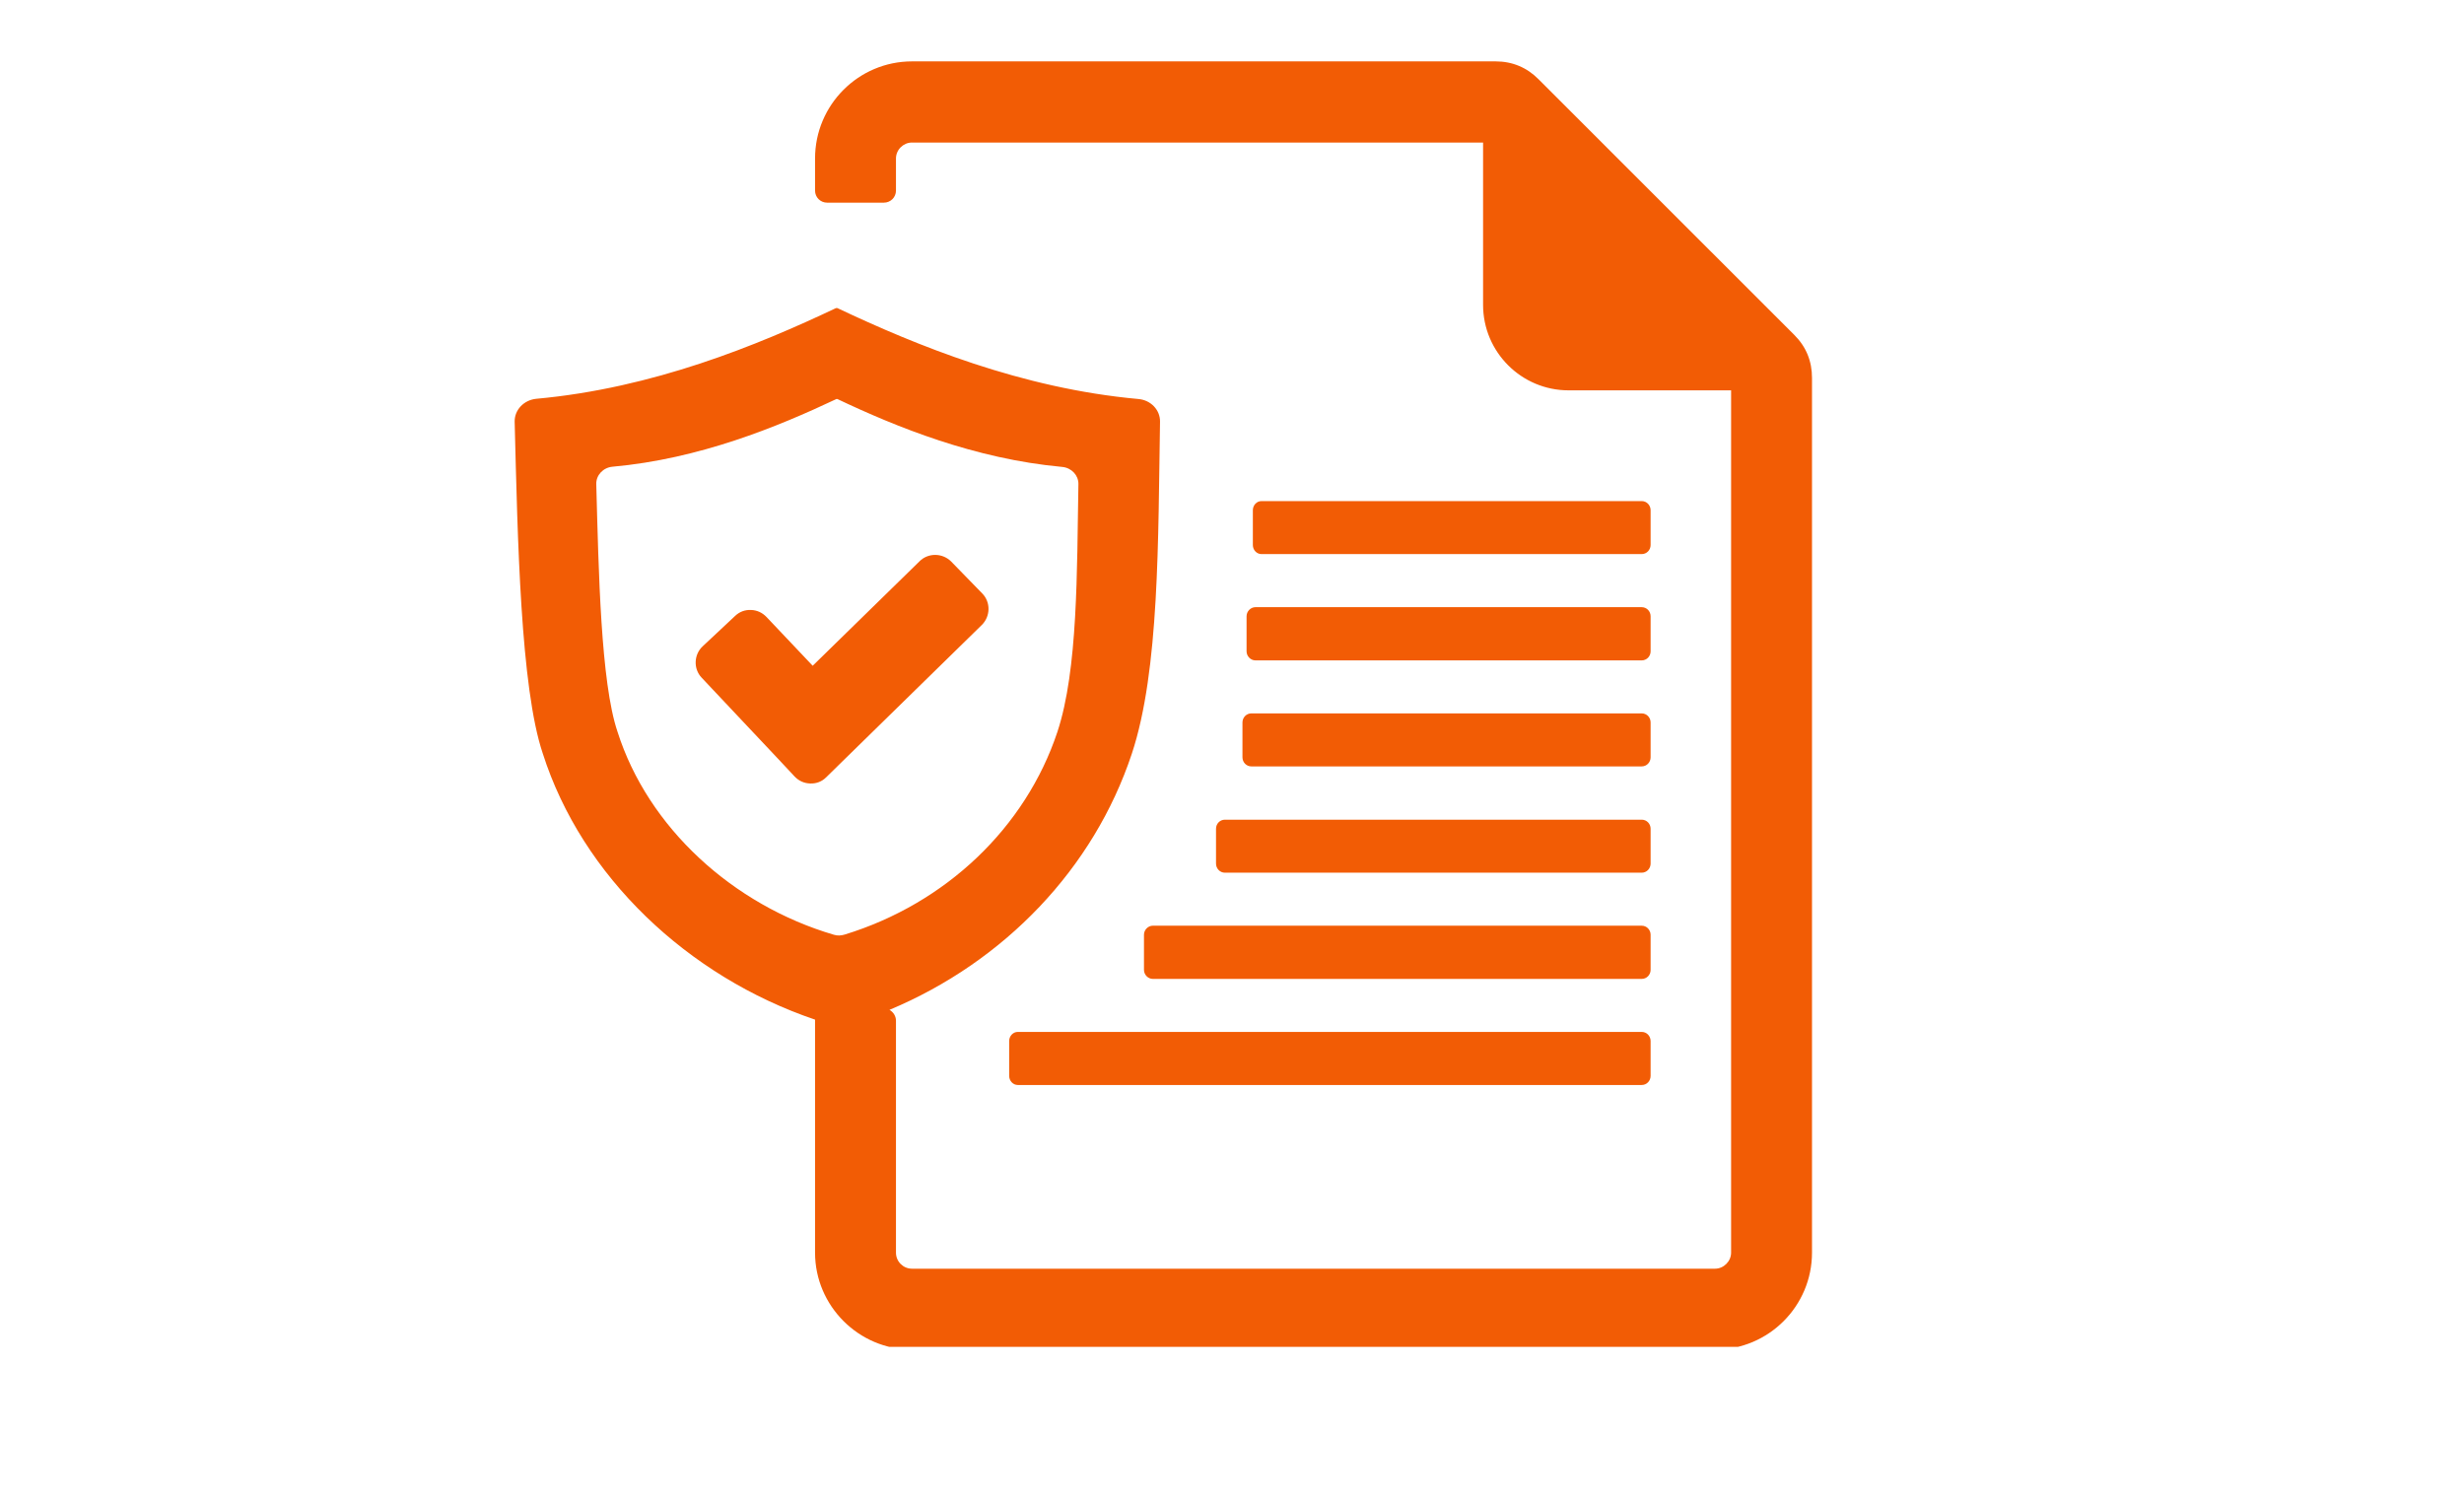 <?xml version="1.0" encoding="UTF-8" standalone="yes"?>
<svg xmlns="http://www.w3.org/2000/svg" xmlns:xlink="http://www.w3.org/1999/xlink" width="184" zoomAndPan="magnify" viewBox="0 0 138 84" height="112" preserveAspectRatio="xMidYMid meet" version="1.0">
  <defs>
    <clipPath id="40fe61a048">
      <path d="M 28.797 3.438 L 101.547 3.438 L 101.547 75.438 L 28.797 75.438 Z M 28.797 3.438 " clip-rule="nonzero"/>
    </clipPath>
  </defs>
  <g clip-path="url(#40fe61a048)">
    <path fill="#f25c05" d="M 46.824 17.254 C 42.398 19.352 36.57 21.742 30.035 22.336 C 29.332 22.406 28.812 22.965 28.824 23.617 C 28.992 30.176 29.152 38.504 30.398 42.199 C 32.594 49.082 38.52 54.695 45.648 57.109 L 45.648 70.16 C 45.648 73.145 48.094 75.59 51.078 75.59 L 96.055 75.59 C 99.051 75.59 101.484 73.156 101.484 70.16 L 101.484 21.172 C 101.484 20.227 101.16 19.426 100.492 18.758 L 86.164 4.434 C 85.512 3.777 84.699 3.438 83.766 3.438 L 51.078 3.438 C 48.082 3.438 45.648 5.875 45.648 8.879 L 45.648 10.676 C 45.648 11.051 45.949 11.352 46.324 11.352 L 49.5 11.352 C 49.879 11.352 50.18 11.051 50.18 10.676 L 50.18 8.879 C 50.18 8.383 50.594 7.984 51.078 7.984 L 83.062 7.984 L 83.062 17.074 C 83.062 19.715 85.207 21.863 87.852 21.863 L 96.953 21.863 L 96.953 70.16 C 96.953 70.645 96.539 71.059 96.055 71.059 L 51.078 71.059 C 50.582 71.059 50.18 70.656 50.18 70.16 L 50.18 57.168 C 50.18 56.914 50.035 56.684 49.816 56.562 C 56.266 53.859 61.258 48.637 63.391 42.211 C 64.941 37.531 64.859 30.188 64.969 23.617 C 64.98 22.965 64.457 22.406 63.754 22.348 C 57.199 21.754 51.332 19.352 46.895 17.254 Z M 68.602 48.879 L 91.945 48.879 C 92.227 48.879 92.445 48.648 92.445 48.367 L 92.445 46.418 C 92.445 46.137 92.227 45.91 91.945 45.91 L 68.602 45.91 C 68.324 45.91 68.105 46.137 68.105 46.418 L 68.105 48.367 C 68.105 48.648 68.324 48.879 68.602 48.879 Z M 70.312 34.008 L 91.945 34.008 C 92.227 34.008 92.445 34.238 92.445 34.516 L 92.445 36.48 C 92.445 36.758 92.227 36.988 91.945 36.988 L 70.312 36.988 C 70.047 36.988 69.816 36.758 69.816 36.48 L 69.816 34.516 C 69.816 34.238 70.047 34.008 70.312 34.008 Z M 70.652 31.035 L 91.945 31.035 C 92.227 31.035 92.445 30.805 92.445 30.527 L 92.445 28.578 C 92.445 28.297 92.227 28.066 91.945 28.066 L 70.652 28.066 C 70.383 28.066 70.168 28.297 70.168 28.578 L 70.168 30.527 C 70.168 30.805 70.383 31.035 70.652 31.035 Z M 57.004 57.797 L 91.945 57.797 C 92.227 57.797 92.445 58.027 92.445 58.309 L 92.445 60.258 C 92.445 60.539 92.227 60.77 91.945 60.77 L 57.004 60.77 C 56.738 60.77 56.52 60.539 56.52 60.258 L 56.52 58.309 C 56.52 58.027 56.738 57.797 57.004 57.797 Z M 64.566 51.848 L 91.945 51.848 C 92.227 51.848 92.445 52.078 92.445 52.355 L 92.445 54.32 C 92.445 54.598 92.227 54.828 91.945 54.828 L 64.566 54.828 C 64.301 54.828 64.07 54.598 64.07 54.32 L 64.07 52.355 C 64.07 52.078 64.301 51.848 64.566 51.848 Z M 70.082 42.926 L 91.945 42.926 C 92.227 42.926 92.445 42.695 92.445 42.418 L 92.445 40.465 C 92.445 40.188 92.227 39.957 91.945 39.957 L 70.082 39.957 C 69.805 39.957 69.586 40.188 69.586 40.465 L 69.586 42.418 C 69.586 42.695 69.805 42.926 70.082 42.926 Z M 42.934 34.562 L 45.516 37.289 L 51.5 31.438 C 51.984 30.953 52.785 30.965 53.27 31.449 L 55.016 33.242 C 55.488 33.727 55.477 34.516 54.992 35 L 47.188 42.637 L 46.277 43.531 C 46.035 43.773 45.73 43.895 45.379 43.883 C 45.027 43.871 44.738 43.738 44.496 43.484 L 43.625 42.551 L 39.297 37.957 C 38.824 37.461 38.859 36.66 39.355 36.199 L 41.164 34.504 C 41.418 34.262 41.719 34.152 42.059 34.164 C 42.398 34.176 42.691 34.309 42.934 34.562 Z M 46.848 22.348 C 43.539 23.91 39.176 25.703 34.301 26.141 C 33.781 26.188 33.383 26.613 33.395 27.109 C 33.527 31.992 33.648 38.211 34.582 40.977 C 36.289 46.355 41.055 50.695 46.703 52.355 C 46.906 52.418 47.102 52.406 47.309 52.344 C 52.969 50.609 57.441 46.355 59.223 40.988 C 60.375 37.496 60.312 32.008 60.398 27.098 C 60.398 26.613 60.008 26.199 59.488 26.152 C 54.594 25.703 50.215 23.922 46.895 22.348 Z M 46.848 22.348 " fill-opacity="1" fill-rule="evenodd"/>
  </g>
</svg>